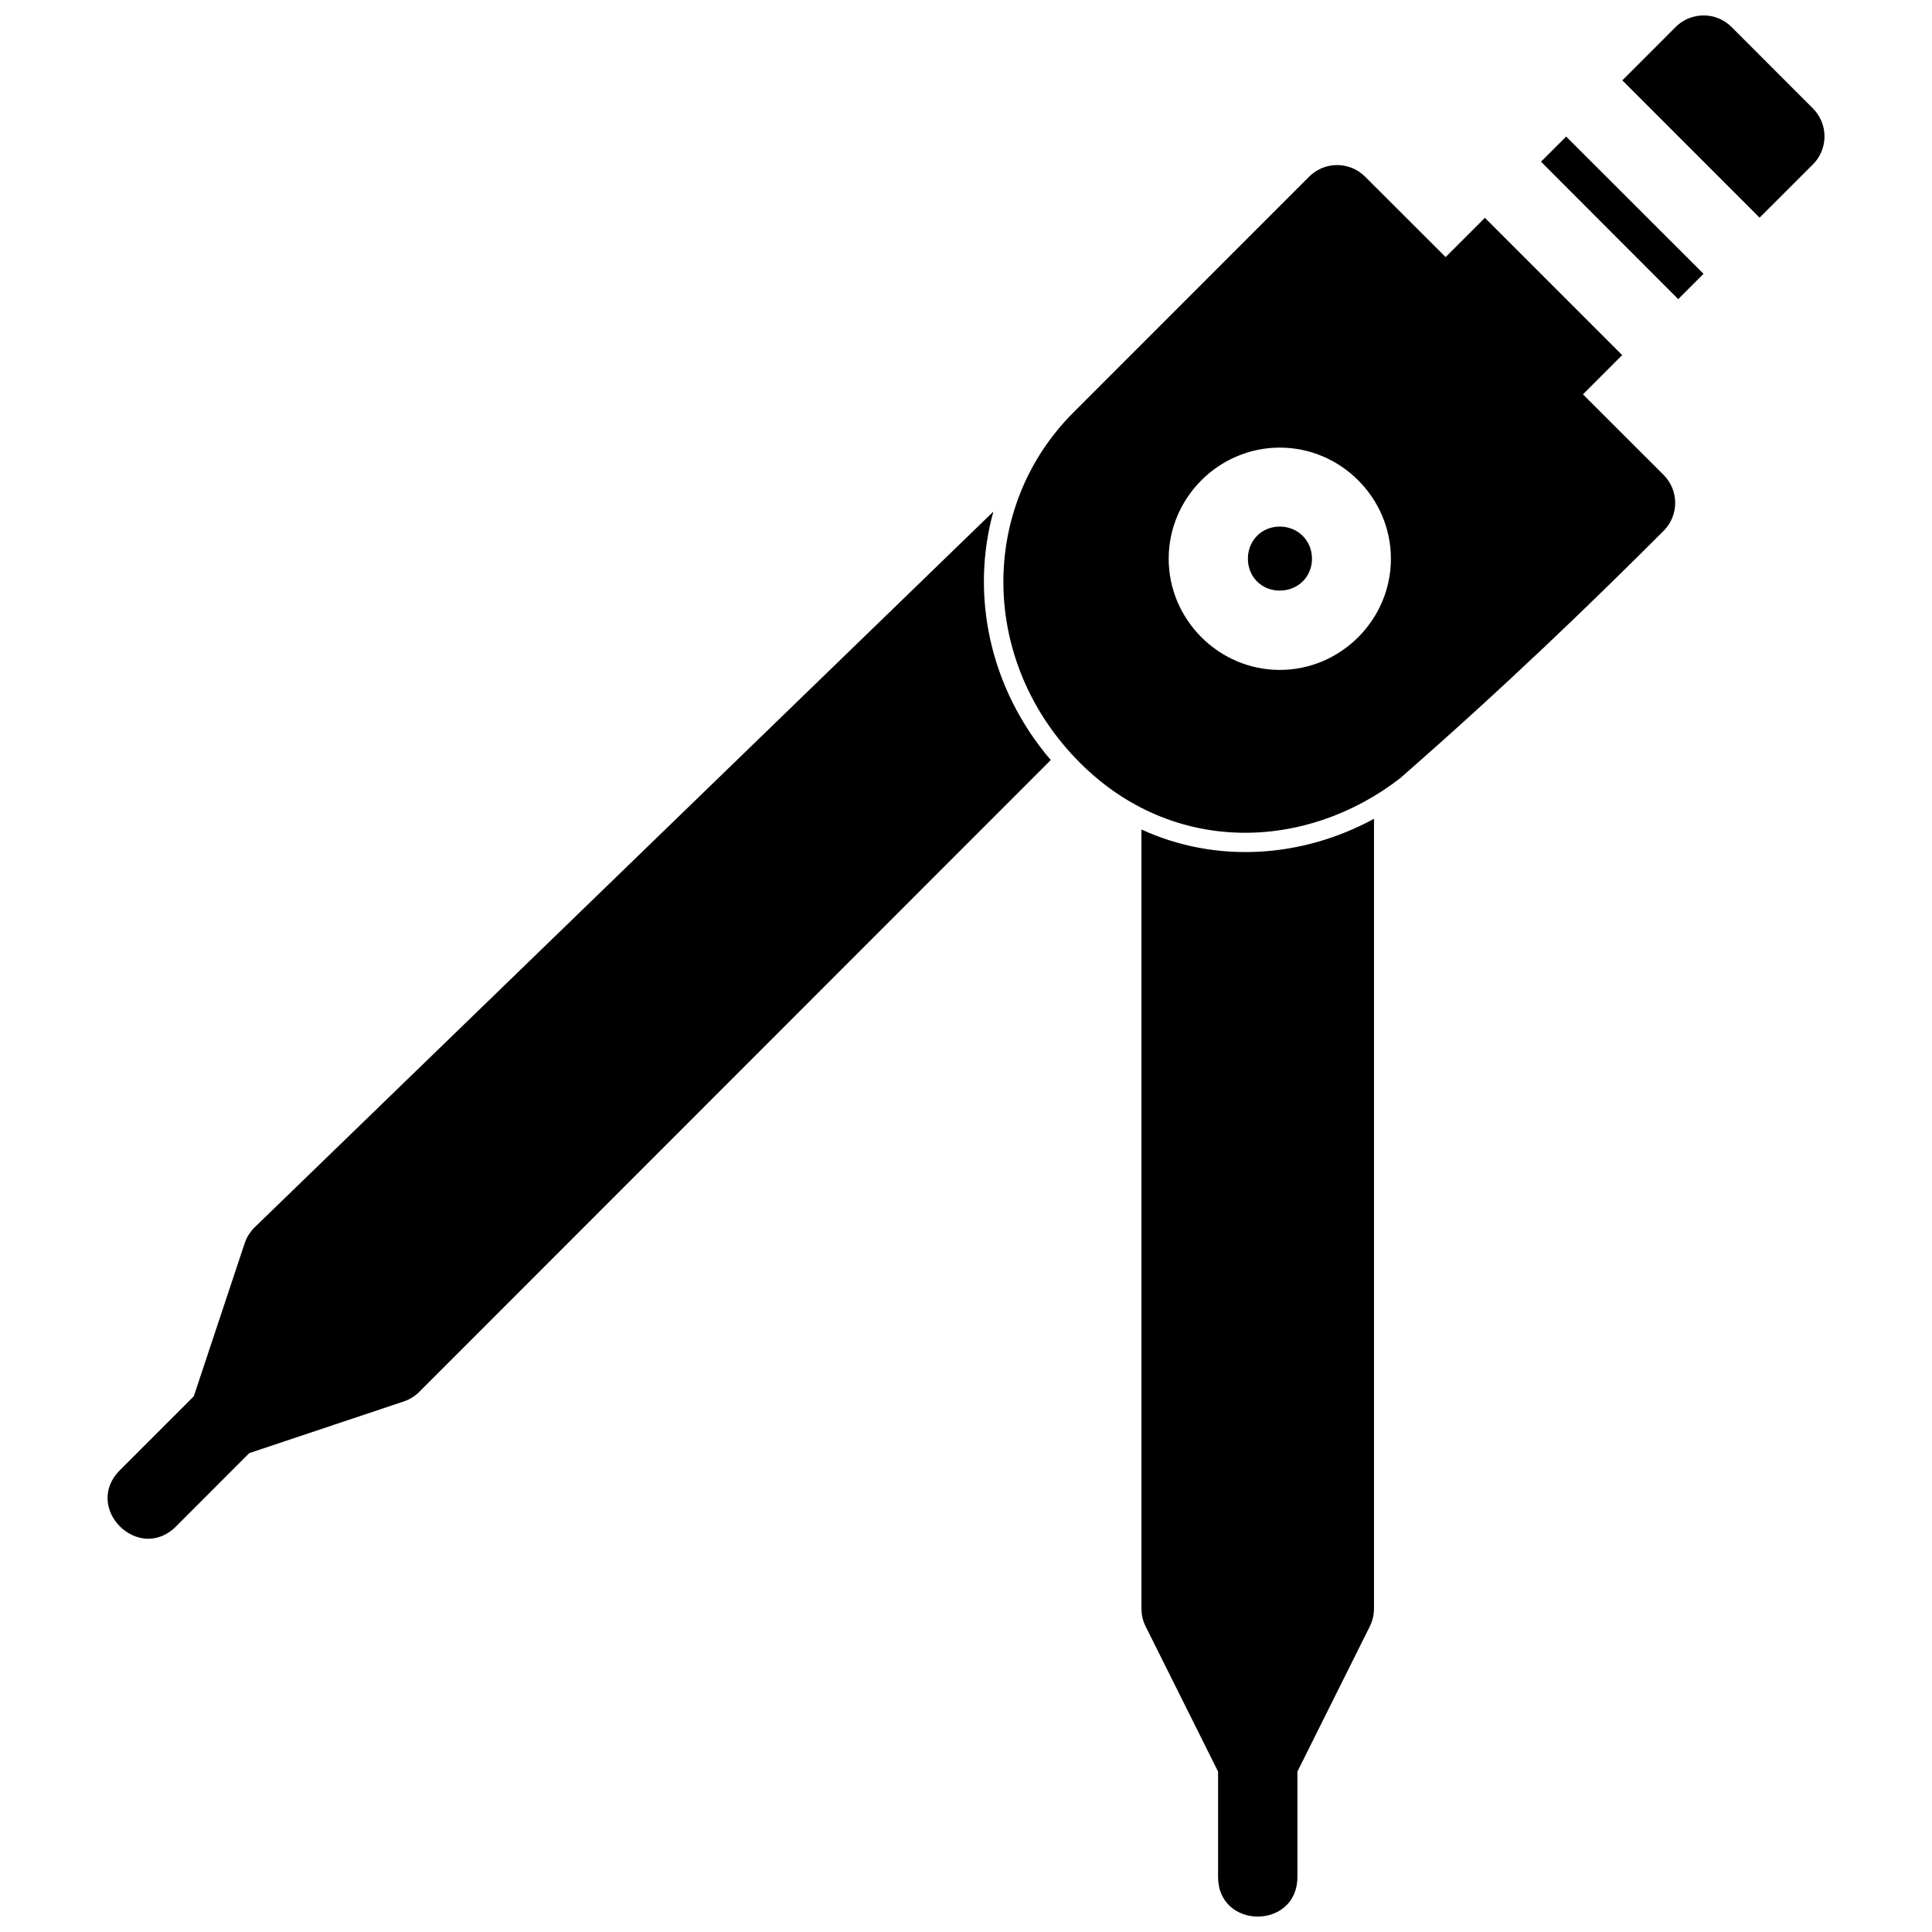 <?xml version="1.0" encoding="UTF-8"?>
<!-- Uploaded to: SVG Repo, www.svgrepo.com, Generator: SVG Repo Mixer Tools -->
<svg width="800px" height="800px" version="1.1" viewBox="144 144 512 512" xmlns="http://www.w3.org/2000/svg">
 <defs>
  <clipPath id="a">
   <path d="m172 148.09h456v503.81h-456z"/>
  </clipPath>
 </defs>
 <g clip-path="url(#a)">
  <path d="m595.45 148.09c-2.688 0.012-5.383 1.039-7.422 3.098l-14.098 14.105 36.379 36.398 14.117-14.105c4.113-4.094 4.113-10.727 0.02-14.852l-21.578-21.59c-2.055-2.047-4.731-3.066-7.418-3.055zm-36.402 32.098-6.664 6.664 36.359 36.422 6.707-6.707zm-60.863 7.555c-2.738 0.043-5.352 1.156-7.273 3.098l-62.461 62.484c-25.066 25.066-24.961 66.105 1.762 92.836 24.582 24.57 59.785 23.426 84.785 4.125 27.75-24.258 50.422-46.141 69.852-65.578 4.125-4.106 4.125-10.77 0-14.871l-21.348-21.328 10.391-10.402-36.379-36.379-10.41 10.402-21.309-21.285c-2.004-2.019-4.754-3.141-7.609-3.102zm-15.031 74.879c16.164 0 29.453 13.289 29.453 29.453 0 16.152-13.289 29.461-29.453 29.461-16.152 0-29.441-13.309-29.441-29.461 0-16.164 13.289-29.453 29.441-29.453zm0 20.93c-4.809 0-8.449 3.707-8.449 8.512 0 4.809 3.641 8.449 8.449 8.449 4.816 0 8.535-3.641 8.535-8.449-0.004-4.805-3.719-8.512-8.535-8.512zm-75.898-3.977-195.75 189.66c-1.195 1.164-2.109 2.602-2.644 4.176l-13.508 40.629-19.586 19.586c-9.918 9.93 4.965 24.812 14.895 14.883l19.398-19.418 40.84-13.656c1.543-0.492 2.938-1.344 4.106-2.477l167.46-167.54c-16.312-19.07-21.316-43.832-15.211-65.852zm100.86 81.418c-18.996 10.328-41.68 11.977-61.621 2.832v206.41c-0.012 1.637 0.355 3.266 1.09 4.746l19.219 38.512v27.91c0 14.012 21.023 14.012 21.023 0v-27.922l19.207-38.512c0.723-1.48 1.09-3.098 1.09-4.746v-209.23z"/>
 </g>
</svg>